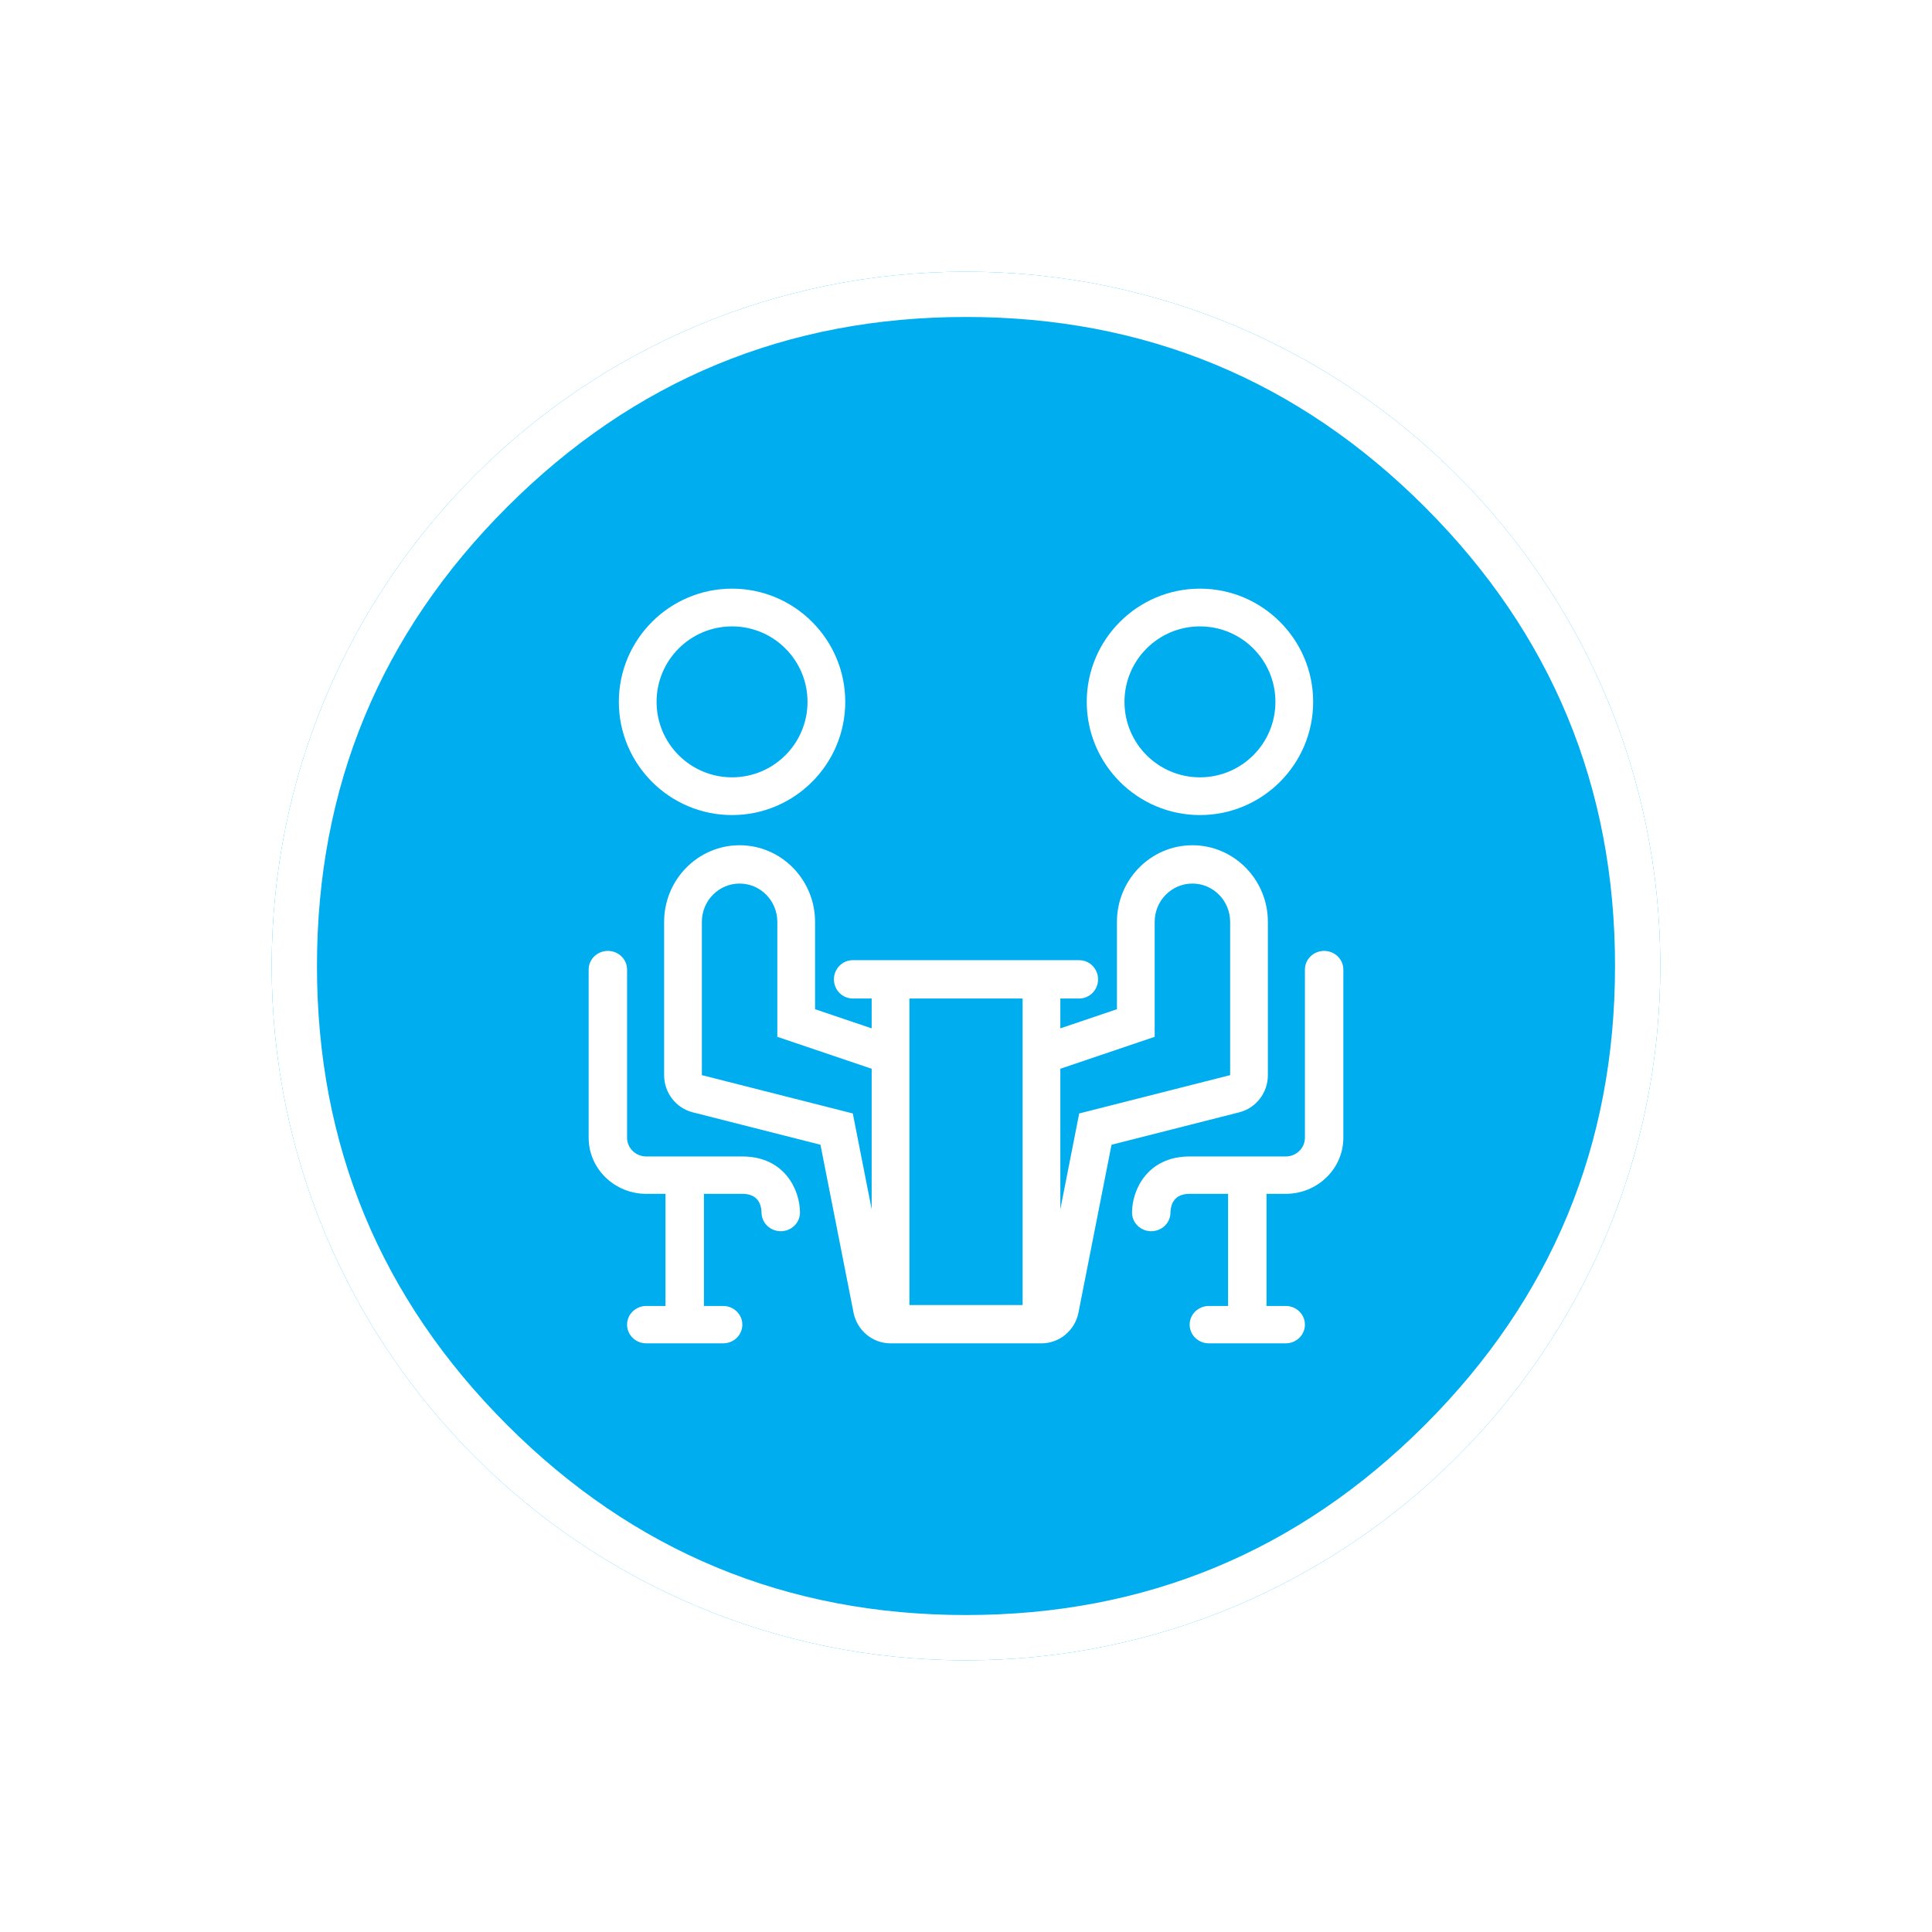 <?xml version="1.0" encoding="utf-8"?>
<svg width="128" height="128" viewBox="0 0 128 128" fill="none" stroke="none" version="1.1" xmlns:xlink="http://www.w3.org/1999/xlink" xmlns="http://www.w3.org/2000/svg">
  <defs>
    <filter color-interpolation-filters="sRGB" x="-90" y="-90" width="92" height="92" id="filter_1">
      <feFlood flood-opacity="0" result="BackgroundImageFix_1" />
      <feColorMatrix type="matrix" values="0 0 0 0 0 0 0 0 0 0 0 0 0 0 0 0 0 0 1 0" in="SourceAlpha" />
      <feOffset dx="0" dy="0" />
      <feGaussianBlur stdDeviation="7.2" />
      <feColorMatrix type="matrix" values="0 0 0 0 0 0 0 0 0 0 0 0 0 0 0 0 0 0 0.09 0" />
      <feBlend mode="normal" in2="BackgroundImageFix_1" result="Shadow_2" />
      <feBlend mode="normal" in="SourceGraphic" in2="Shadow_2" result="Shape_3" />
    </filter>
  </defs>
  <g id="Group" transform="translate(18 18)">
    <g style="fill:#00AEEF;fill-rule:evenodd;filter:url(#filter_1);mix-blend-mode:normal;">
      <path id="Oval Copy 2" d="M46 92C71.405 92 92 71.405 92 46C92 20.595 71.405 0 46 0C20.595 0 0 20.595 0 46C0 71.405 20.595 92 46 92Z" />
      <path d="M92 46C92 71.405 71.405 92 46 92C20.595 92 0 71.405 0 46C0 20.595 20.595 0 46 0C71.405 0 92 20.595 92 46ZM76.406 76.406Q63.811 89 46 89Q28.189 89 15.594 76.406Q3 63.811 3 46Q3 28.189 15.594 15.594Q28.189 3 46 3Q63.811 3 76.406 15.594Q89 28.189 89 46Q89 63.811 76.406 76.406Z" fill-rule="evenodd" style="fill:#FFFFFF;fill-rule:evenodd;" />
    </g>
    <g id="meeting-discussion-svgrepo-com" transform="translate(21 21)">
      <path id="Shape" d="M7.5 0C3.364 0 0 3.364 0 7.5C0 11.636 3.364 15 7.5 15C11.636 15 15 11.636 15 7.5C15 3.364 11.636 0 7.5 0ZM7.5 12.5C4.738 12.5 2.5 10.262 2.5 7.5C2.5 4.738 4.738 2.5 7.5 2.5C10.262 2.5 12.5 4.738 12.5 7.5C12.5 10.262 10.262 12.5 7.5 12.5Z" style="fill:#FFFFFF;mix-blend-mode:normal;" transform="translate(2 0)" />
      <path id="Path" d="M10.182 13.619L3.818 13.619C3.117 13.619 2.545 13.063 2.545 12.381L2.545 1.238C2.545 0.554 1.976 0 1.273 0C0.569 0 0 0.554 0 1.238L0 12.381C0 14.429 1.713 16.095 3.818 16.095L5.091 16.095L5.091 23.524L3.818 23.524C3.115 23.524 2.545 24.078 2.545 24.762C2.545 25.446 3.115 26 3.818 26L8.909 26C9.612 26 10.182 25.446 10.182 24.762C10.182 24.078 9.612 23.524 8.909 23.524L7.636 23.524L7.636 16.095L10.182 16.095C11.206 16.095 11.439 16.774 11.454 17.346C11.462 18.023 12.029 18.571 12.727 18.571C13.431 18.571 14 18.018 14 17.333C14 15.841 12.983 13.619 10.182 13.619Z" style="fill:#FFFFFF;mix-blend-mode:normal;" transform="translate(0 24)" />
      <path id="Shape" d="M7.5 0C3.364 0 0 3.364 0 7.5C0 11.636 3.364 15 7.5 15C11.636 15 15 11.636 15 7.5C15 3.364 11.636 0 7.5 0ZM7.5 12.5C4.738 12.5 2.5 10.262 2.5 7.5C2.5 4.738 4.738 2.5 7.5 2.5C10.262 2.5 12.5 4.738 12.5 7.5C12.5 10.262 10.262 12.5 7.5 12.5Z" style="fill:#FFFFFF;mix-blend-mode:normal;" transform="translate(33 0)" />
      <path id="Path" d="M12.727 0C12.024 0 11.454 0.554 11.454 1.238L11.454 12.381C11.454 13.063 10.883 13.619 10.182 13.619L3.818 13.619C1.016 13.619 0 15.841 0 17.333C0 18.018 0.569 18.571 1.273 18.571C1.971 18.571 2.538 18.023 2.545 17.346C2.561 16.774 2.794 16.095 3.818 16.095L6.364 16.095L6.364 23.524L5.091 23.524C4.388 23.524 3.818 24.078 3.818 24.762C3.818 25.446 4.388 26 5.091 26L10.182 26C10.885 26 11.454 25.446 11.454 24.762C11.454 24.078 10.885 23.524 10.182 23.524L8.909 23.524L8.909 16.095L10.182 16.095C12.287 16.095 14 14.429 14 12.381L14 1.238C14 0.554 13.431 0 12.727 0Z" style="fill:#FFFFFF;mix-blend-mode:normal;" transform="translate(36 24)" />
      <path id="Shape" d="M35 0C32.243 0 30 2.278 30 5.077L30 10.863L26.25 12.132L26.25 10.154L27.5 10.154C28.191 10.154 28.75 9.586 28.75 8.885C28.75 8.183 28.191 7.615 27.5 7.615L12.5 7.615C11.809 7.615 11.25 8.183 11.25 8.885C11.25 9.586 11.809 10.154 12.5 10.154L13.75 10.154L13.75 12.132L10 10.863L10 5.077C10 2.278 7.757 0 5 0C2.243 0 0 2.278 0 5.077L0 15.231C0 16.396 0.781 17.411 1.893 17.693L10.358 19.842L12.548 30.96C12.783 32.146 13.808 33 15 33L25 33C26.192 33 27.218 32.146 27.452 30.96L29.642 19.842L38.107 17.693C39.219 17.411 40 16.396 40 15.231L40 5.077C40 2.278 37.757 0 35 0ZM13.75 24.115L12.5 17.769L2.5 15.231L2.5 5.077C2.5 3.675 3.619 2.538 5 2.538C6.381 2.538 7.5 3.675 7.5 5.077L7.5 12.692L13.75 14.808L13.75 24.115ZM23.75 13.053L23.75 22.846L23.75 30.462L16.25 30.462L16.25 22.846L16.25 13.053L16.25 10.154L23.75 10.154L23.75 13.053ZM37.5 15.231L27.5 17.769L26.25 24.115L26.25 14.808L32.5 12.692L32.5 5.077C32.5 3.675 33.619 2.538 35 2.538C36.381 2.538 37.5 3.675 37.5 5.077L37.5 15.231Z" style="fill:#FFFFFF;mix-blend-mode:normal;" transform="translate(5 17)" />
    </g>
  </g>
</svg>